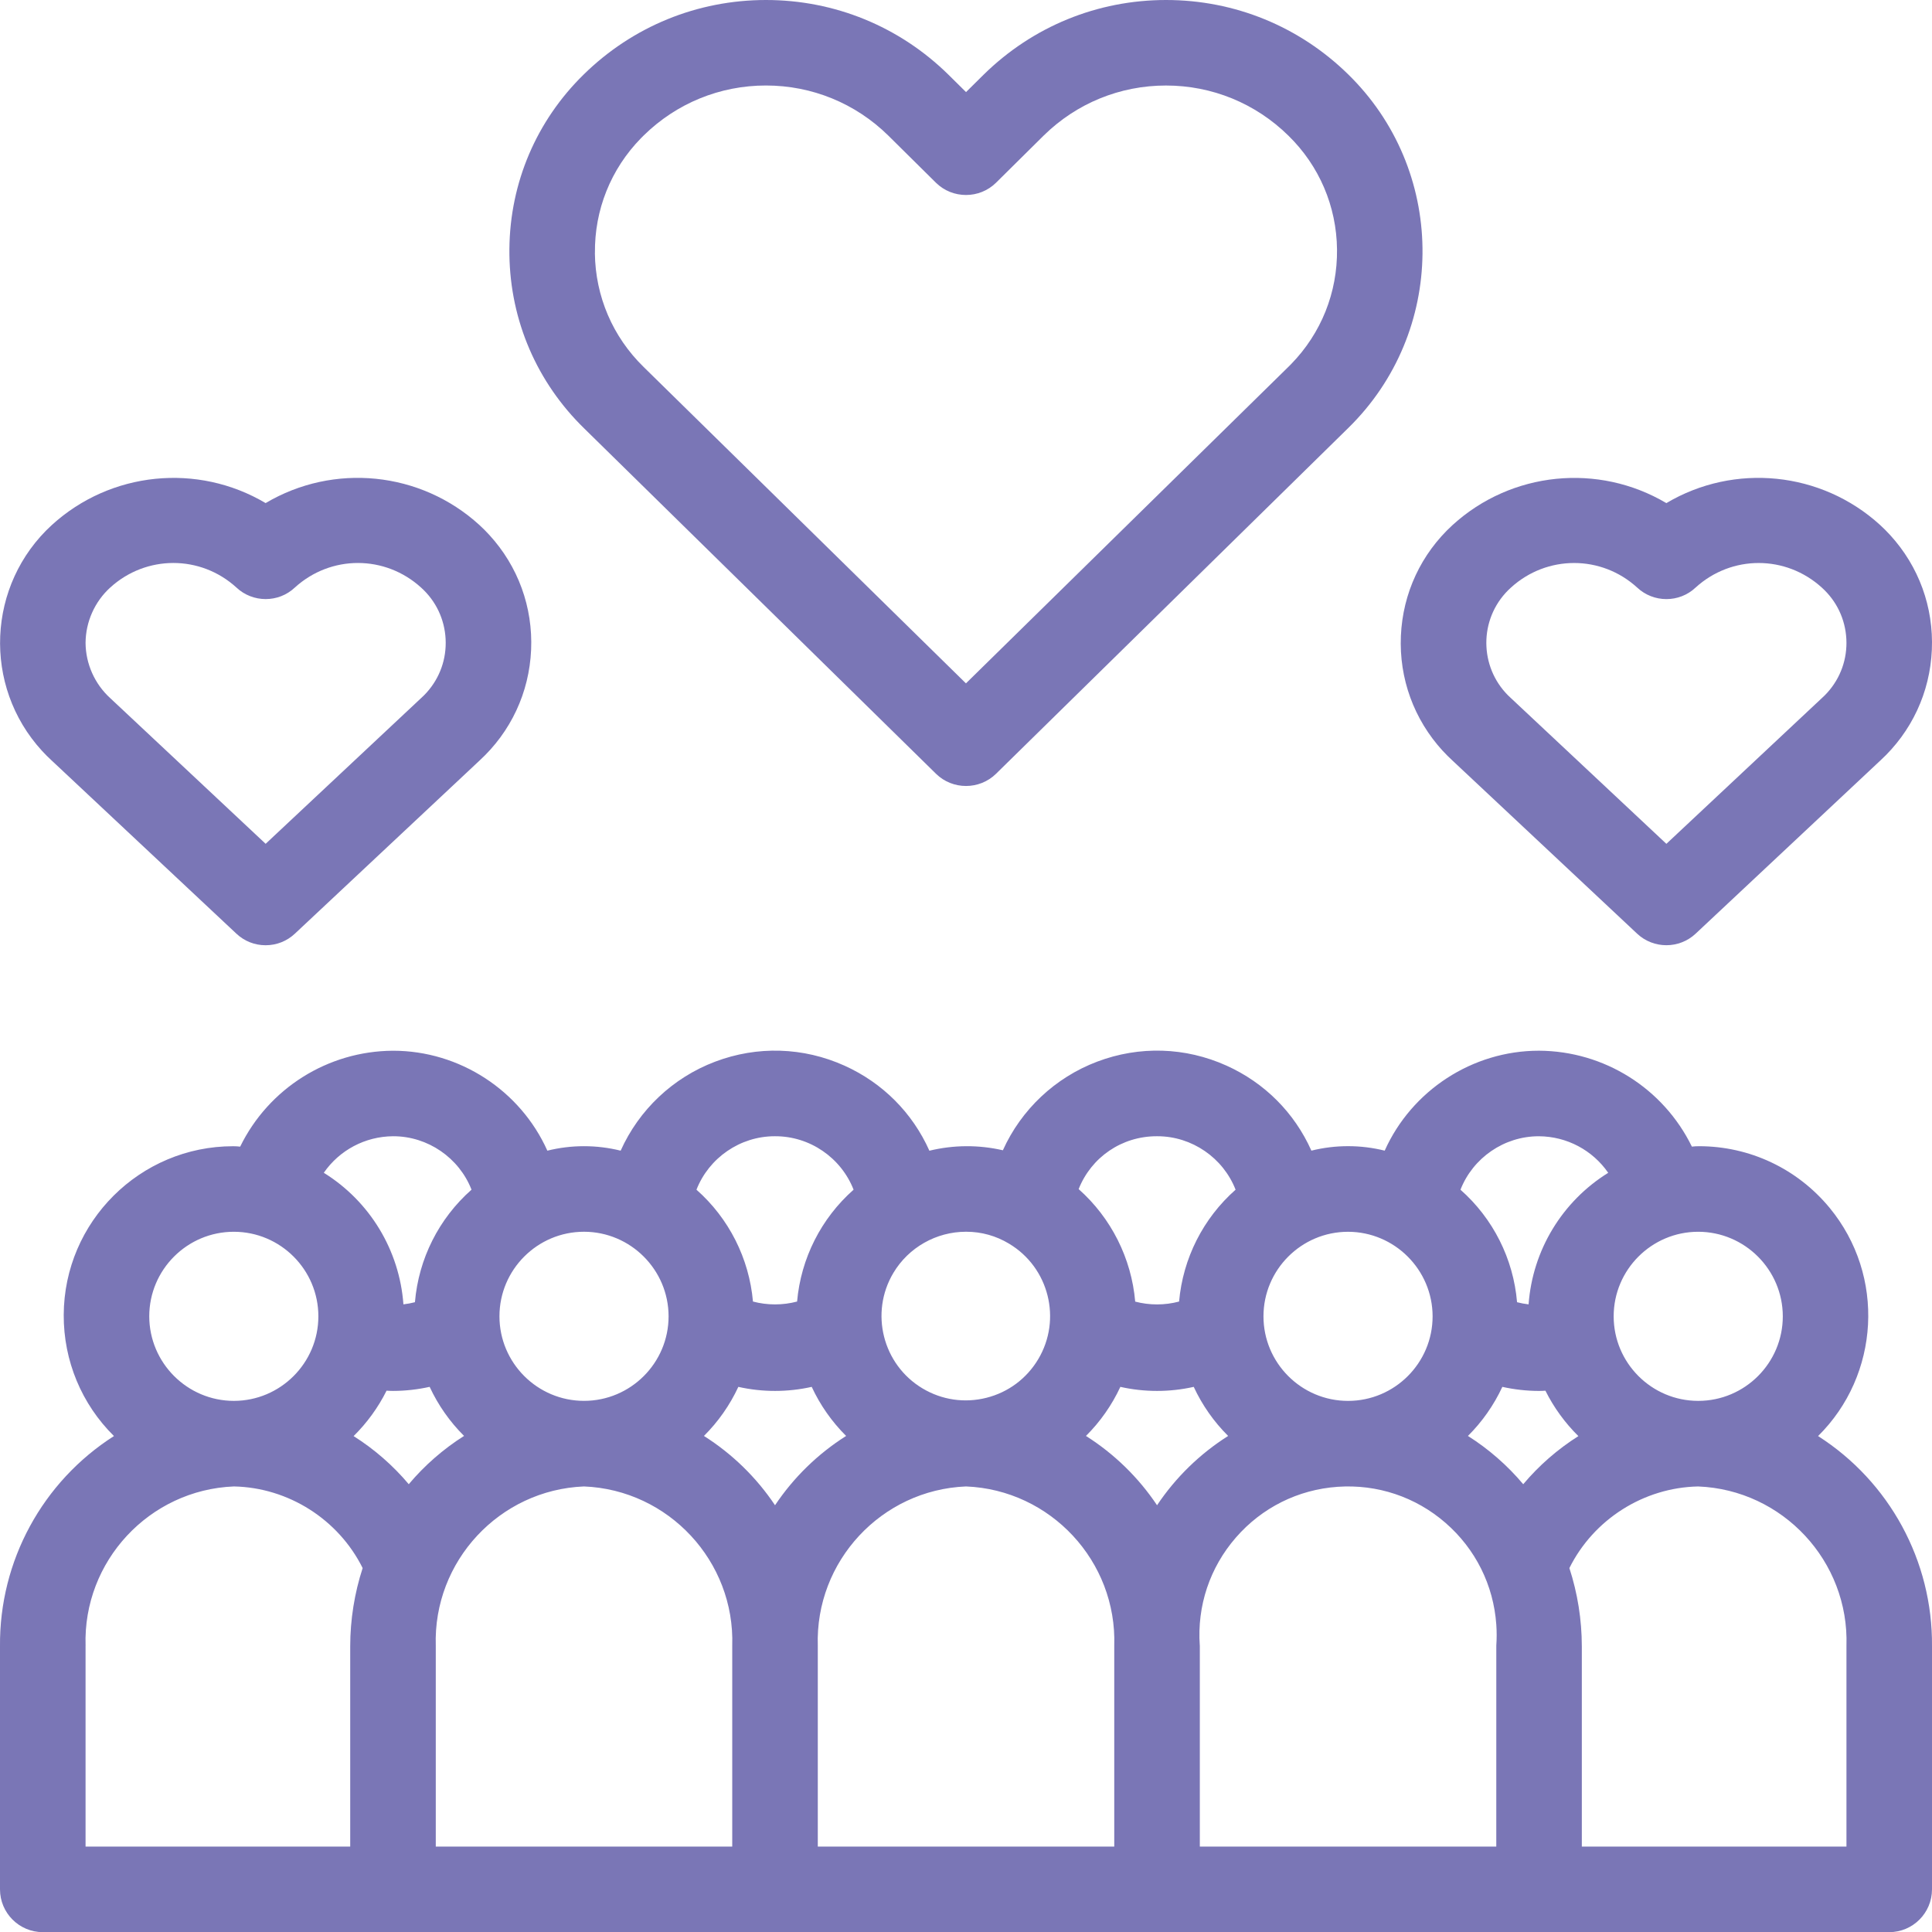 <?xml version="1.0" encoding="UTF-8"?>
<svg id="Capa_2" data-name="Capa 2" xmlns="http://www.w3.org/2000/svg" viewBox="0 0 882.65 882.71">
  <defs>
    <style>
      .cls-1 {
        fill: #7a76b6;
      }
    </style>
  </defs>
  <g id="Capa_1-2" data-name="Capa 1">
    <g>
      <path class="cls-1" d="m830.61,656.07c28.15-27.82,30.92-73.17,5.25-104.28-14.77-17.89-36.51-28.14-59.67-28.14-1.14,0-2.24.07-3.24.19-13-26.59-39.99-43.66-69.82-43.82h-.07c-30.38,0-58.12,18.16-70.45,45.66-11.03-2.73-22.46-2.73-33.49,0-7.73-17.3-21.35-30.99-38.77-38.84-18.82-8.48-39.81-9.12-59.12-1.81-19.18,7.26-34.67,21.88-43.06,40.48-11.07-2.55-22.52-2.48-33.57.2-7.73-17.31-21.36-31.01-38.79-38.86-18.82-8.48-39.82-9.12-59.12-1.81-19.26,7.29-34.76,21.97-43.14,40.65-11.03-2.73-22.46-2.73-33.49,0-12.33-27.5-40.07-45.66-70.47-45.66h-.07c-29.81.16-56.81,17.24-69.8,43.82-1-.12-2.1-.19-3.22-.19-42.52,0-77.2,34.49-77.39,77.05-.09,20.98,8.2,40.79,22.95,55.36C19.44,676.91-.34,713.11,0,752.1v111.07c0,10.77,8.75,19.54,19.54,19.55h843.57c10.77,0,19.53-8.76,19.54-19.54v-111.03c.34-39.03-19.43-75.23-52.04-96.07Zm-113.62,60.31c11.05-22.22,33.91-36.78,58.81-37.28,38.65,1.52,69.04,34.17,67.77,72.84v91.69h-120.9v-91.53c-.02-12.16-1.93-24.16-5.68-35.71Zm-168.86,35.37c-1.27-18.09,4.58-35.6,16.48-49.29,11.9-13.69,28.41-21.93,46.5-23.2,18.09-1.26,35.6,4.58,49.29,16.48,13.69,11.9,21.93,28.41,23.2,46.5.22,3.15.22,6.35,0,9.51v.17s-.01,91.7-.01,91.7h-135.44v-91.88Zm67.73-111.74c-21.3,0-38.63-17.33-38.63-38.63s17.33-38.63,38.63-38.63c21.28.02,38.61,17.36,38.64,38.63,0,21.3-17.33,38.63-38.63,38.63Zm82.49-44.1c-1.77-.21-3.53-.53-5.27-.98-1.67-19.83-10.93-38.24-25.85-51.4,5.69-14.54,19.93-24.42,35.73-24.42h.13c12.76.08,24.5,6.37,31.64,16.7-21.06,13.07-34.57,35.39-36.38,60.11Zm-11.98,37.69c5.49,1.22,11.11,1.85,16.76,1.86,1,0,1.96-.04,2.91-.11,3.83,7.68,8.95,14.72,15.06,20.75-9.45,5.96-18.01,13.43-25.2,21.98-7.21-8.58-15.79-16.07-25.26-22.06,6.51-6.47,11.85-14.09,15.72-22.42Zm89.48,6.4c-21.3,0-38.63-17.33-38.63-38.63s17.33-38.63,38.63-38.63c21.28.02,38.61,17.36,38.64,38.63,0,21.3-17.33,38.63-38.63,38.63Zm-247.08-120.9c15.79,0,30.04,9.88,35.72,24.42-14.83,13.09-24.07,31.39-25.81,51.1-6.56,1.74-13.49,1.75-20.05.03-1.72-19.8-10.98-38.21-25.84-51.4,5.78-14.58,19.71-24.15,35.63-24.15h.35Zm-16.92,114.5c11.04,2.47,22.48,2.47,33.52,0,3.87,8.34,9.21,15.95,15.72,22.42-12.93,8.18-23.98,18.96-32.48,31.66-8.5-12.7-19.56-23.48-32.48-31.66,6.51-6.47,11.85-14.09,15.72-22.42Zm-138.23,118.33c-1.26-38.65,29.1-71.29,67.72-72.84,38.62,1.55,68.99,34.18,67.72,72.84v91.69h-135.44v-91.69Zm-9.46-157.31c-6.59,1.74-13.57,1.74-20.16,0-1.74-19.71-10.98-38-25.81-51.1,5.69-14.54,19.94-24.42,35.73-24.42h.18c15.89-.06,30.17,9.83,35.87,24.42-14.83,13.09-24.07,31.39-25.81,51.1Zm-26.84,38.98c11.04,2.47,22.48,2.47,33.52,0,3.87,8.34,9.21,15.95,15.72,22.42-12.93,8.18-23.98,18.96-32.48,31.66-8.5-12.7-19.56-23.48-32.48-31.66,6.51-6.47,11.85-14.09,15.72-22.42Zm136.98-12.61c-5.27,8.83-13.67,15.09-23.64,17.6-9.98,2.52-20.33,1-29.17-4.27-18.24-10.88-24.22-34.58-13.33-52.81,6.92-11.59,19.58-18.78,33.11-18.78h.24c6.86,0,13.58,1.88,19.47,5.44,18.24,10.88,24.22,34.58,13.33,52.81Zm-275.21,130.94c-1.26-38.65,29.1-71.29,67.72-72.84,38.62,1.55,68.99,34.18,67.72,72.84v91.69h-135.44v-91.69Zm-159.99,0c-1.26-38.67,29.13-71.31,67.77-72.84,24.89.51,47.76,15.07,58.81,37.29-3.75,11.55-5.66,23.55-5.68,35.71v91.53H39.09v-91.69Zm67.73-111.93c-21.28-.02-38.61-17.35-38.64-38.63,0-21.3,17.33-38.63,38.63-38.63s38.63,17.33,38.63,38.63-17.33,38.63-38.63,38.63Zm82.75-45.08c-1.73.45-3.49.77-5.27.98-1.82-24.72-15.32-47.04-36.38-60.11,7.14-10.32,18.88-16.61,31.64-16.69h.13c15.79,0,30.04,9.88,35.72,24.41-14.92,13.17-24.18,31.58-25.85,51.41Zm-12.95,40.42c.95.06,1.92.11,2.92.11,5.64-.01,11.25-.64,16.74-1.86,3.87,8.34,9.21,15.95,15.72,22.42-9.47,5.99-18.05,13.48-25.26,22.06-7.19-8.55-15.75-16.02-25.2-21.98,6.11-6.03,11.23-13.07,15.06-20.75Zm90.18,4.65c-21.3,0-38.63-17.33-38.63-38.63s17.33-38.63,38.63-38.63c21.28.02,38.61,17.36,38.64,38.63,0,21.3-17.33,38.63-38.63,38.63Z"/>
      <path class="cls-1" d="m266.65,195.49l161,158.04c3.77,3.7,8.73,5.55,13.68,5.55s9.91-1.85,13.69-5.55l161.03-158.08c44.48-43.6,45.2-115.25,1.62-159.74-.54-.55-1.08-1.09-1.61-1.61C593.68,12.11,564.09,0,532.72,0s-60.96,12.11-83.34,34.11l-8.04,7.96-8.06-7.97C410.9,12.11,381.31,0,349.94,0s-60.96,12.11-83.33,34.09c-21.55,21.12-33.59,49.37-33.89,79.54s11.16,58.66,32.28,80.21c.55.56,1.1,1.11,1.66,1.65Zm5.15-79.85c-.23-19.73,7.24-38.38,21.02-52.49.4-.41.81-.82,1.24-1.24,15-14.74,34.84-22.85,55.87-22.85s40.87,8.12,55.86,22.84l21.79,21.57c7.58,7.48,19.9,7.48,27.48,0l21.77-21.55c15-14.74,34.84-22.85,55.87-22.85s40.87,8.12,55.88,22.86c14.12,13.79,22.02,32.25,22.25,51.99.23,19.73-7.24,38.38-21.03,52.49h0c-.39.4-.78.79-1.19,1.19l-147.31,144.6-147.27-144.57c-14.12-13.79-22.02-32.25-22.25-51.99Z"/>
      <path class="cls-1" d="m23.66,347.49l84.33,79.06c3.63,3.42,8.36,5.29,13.32,5.29.02,0,.05,0,.07,0,4.98,0,9.72-1.88,13.34-5.29l84.3-79.03c14.38-13.17,22.77-31.16,23.62-50.64s-5.93-38.13-19.11-52.51h0c-1.44-1.58-2.96-3.1-4.53-4.53-26.87-24.51-66.59-28.43-97.65-10-31.06-18.41-70.78-14.49-97.66,10.01-29.69,27.19-31.71,73.47-4.52,103.16,1.44,1.57,2.96,3.09,4.48,4.48Zm84.33-79.09c7.5,7.05,19.24,7.05,26.68.05,16.45-15,41.26-15,57.74.02,6.74,6.08,10.7,14.41,11.17,23.47.47,9.06-2.62,17.76-8.69,24.49h0c-.77.86-1.61,1.69-2.55,2.54l-70.98,66.53-71.03-66.58c-7.09-6.47-11.18-15.69-11.24-25.22.06-9.59,4.15-18.79,11.24-25.25,8.23-7.51,18.56-11.25,28.88-11.25s20.59,3.74,28.78,11.2Z"/>
      <path class="cls-1" d="m659.12,343.01c1.44,1.57,2.96,3.09,4.48,4.48l84.34,79.07c3.75,3.52,8.56,5.27,13.36,5.27s9.62-1.76,13.36-5.27l84.3-79.03c14.38-13.17,22.77-31.16,23.62-50.64.85-19.48-5.93-38.13-19.11-52.51h0c-1.44-1.57-2.96-3.09-4.53-4.53-26.87-24.51-66.59-28.44-97.65-10-31.06-18.41-70.78-14.49-97.66,10.01-14.38,13.17-22.77,31.16-23.62,50.64-.85,19.48,5.93,38.13,19.1,52.52Zm28.65-72.06c.78-.86,1.61-1.7,2.5-2.49,8.23-7.51,18.56-11.25,28.88-11.25s20.59,3.74,28.78,11.2c7.5,7.05,19.24,7.05,26.68.05,16.45-15,41.26-15,57.74.02,6.74,6.08,10.7,14.41,11.17,23.47.47,9.06-2.62,17.76-8.69,24.49h0c-.77.86-1.61,1.69-2.55,2.54l-70.98,66.53-71.05-66.6c-13.91-12.54-15.02-34.06-2.48-47.96Z"/>
    </g>
  </g>
</svg>